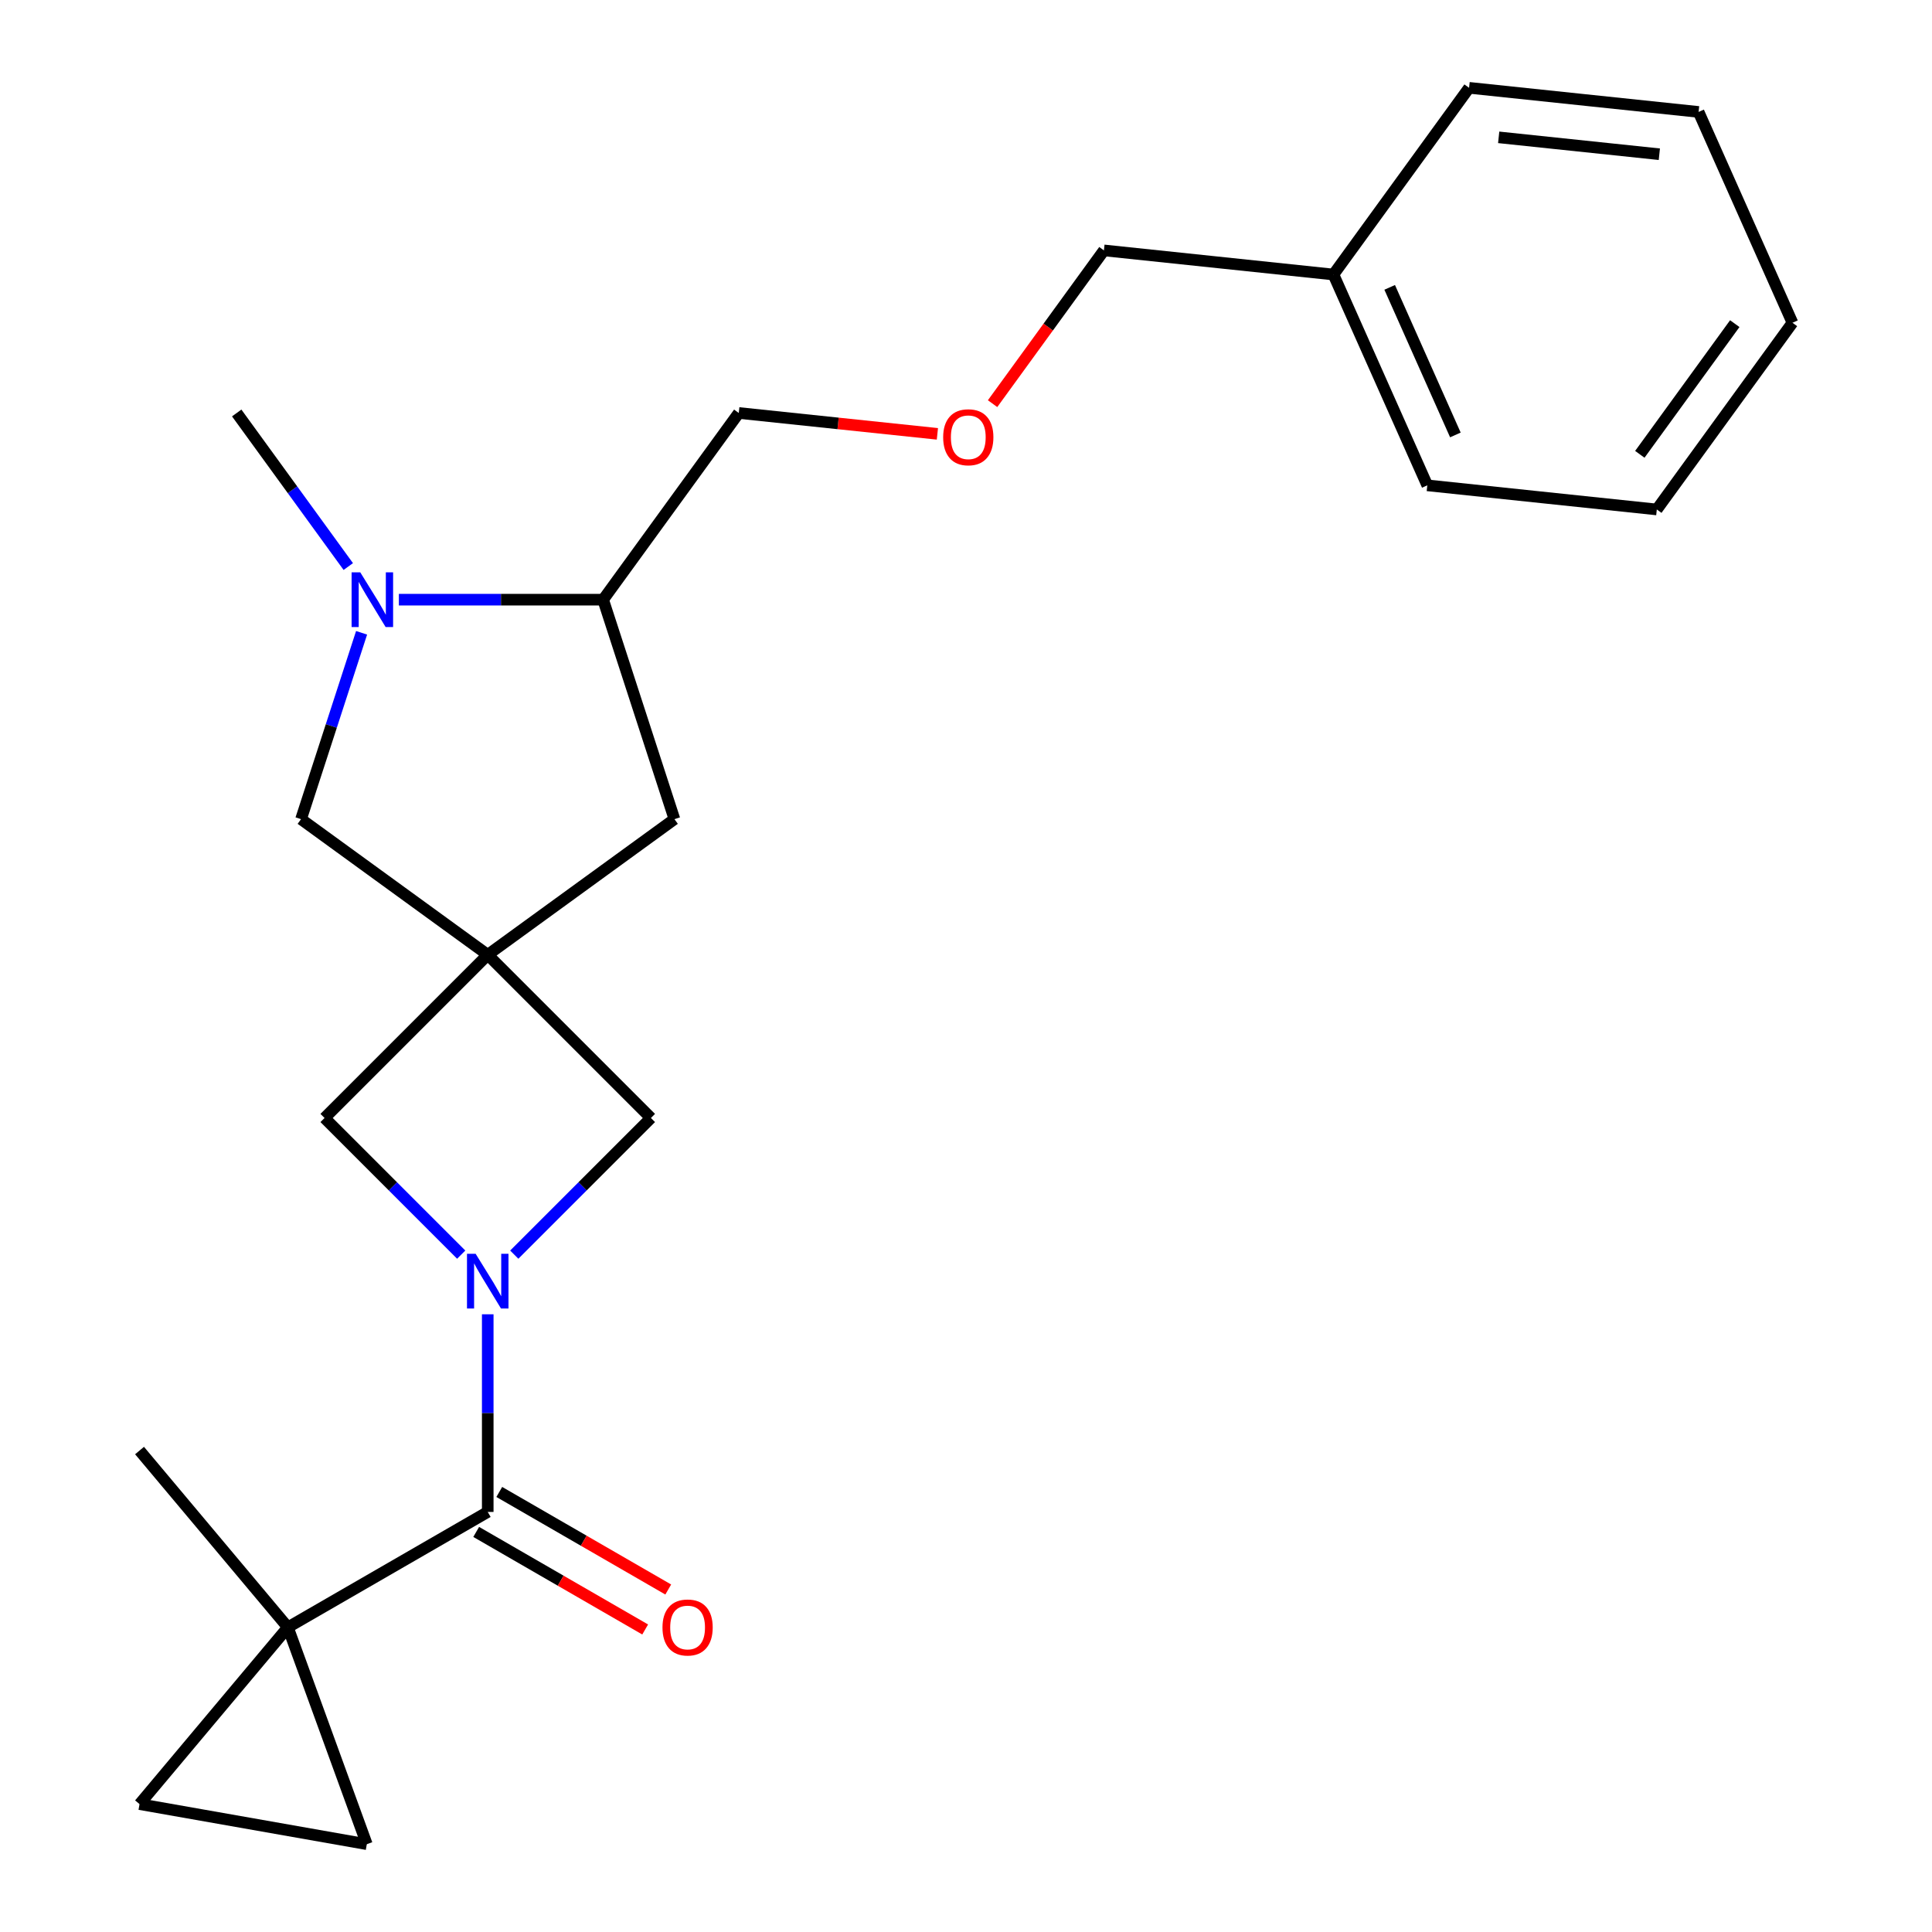 <?xml version='1.0' encoding='iso-8859-1'?>
<svg version='1.1' baseProfile='full'
              xmlns='http://www.w3.org/2000/svg'
                      xmlns:rdkit='http://www.rdkit.org/xml'
                      xmlns:xlink='http://www.w3.org/1999/xlink'
                  xml:space='preserve'
width='1000px' height='1000px' viewBox='0 0 1000 1000'>
<!-- END OF HEADER -->
<rect style='opacity:1.0;fill:#FFFFFF;stroke:none' width='1000' height='1000' x='0' y='0'> </rect>
<path class='bond-1' d='M 252.452,680.274 L 252.452,731.425' style='fill:none;fill-rule:evenodd;stroke:#0000FF;stroke-width:6px;stroke-linecap:butt;stroke-linejoin:miter;stroke-opacity:1' />
<path class='bond-1' d='M 252.452,731.425 L 252.452,782.576' style='fill:none;fill-rule:evenodd;stroke:#000000;stroke-width:6px;stroke-linecap:butt;stroke-linejoin:miter;stroke-opacity:1' />
<path class='bond-4' d='M 266.179,649.402 L 301.547,614.034' style='fill:none;fill-rule:evenodd;stroke:#0000FF;stroke-width:6px;stroke-linecap:butt;stroke-linejoin:miter;stroke-opacity:1' />
<path class='bond-4' d='M 301.547,614.034 L 336.915,578.665' style='fill:none;fill-rule:evenodd;stroke:#000000;stroke-width:6px;stroke-linecap:butt;stroke-linejoin:miter;stroke-opacity:1' />
<path class='bond-5' d='M 238.726,649.402 L 203.358,614.034' style='fill:none;fill-rule:evenodd;stroke:#0000FF;stroke-width:6px;stroke-linecap:butt;stroke-linejoin:miter;stroke-opacity:1' />
<path class='bond-5' d='M 203.358,614.034 L 167.99,578.665' style='fill:none;fill-rule:evenodd;stroke:#000000;stroke-width:6px;stroke-linecap:butt;stroke-linejoin:miter;stroke-opacity:1' />
<path class='bond-0' d='M 252.452,494.203 L 167.99,578.665' style='fill:none;fill-rule:evenodd;stroke:#000000;stroke-width:6px;stroke-linecap:butt;stroke-linejoin:miter;stroke-opacity:1' />
<path class='bond-8' d='M 252.452,494.203 L 155.817,423.993' style='fill:none;fill-rule:evenodd;stroke:#000000;stroke-width:6px;stroke-linecap:butt;stroke-linejoin:miter;stroke-opacity:1' />
<path class='bond-10' d='M 252.452,494.203 L 349.088,423.993' style='fill:none;fill-rule:evenodd;stroke:#000000;stroke-width:6px;stroke-linecap:butt;stroke-linejoin:miter;stroke-opacity:1' />
<path class='bond-23' d='M 252.452,494.203 L 336.915,578.665' style='fill:none;fill-rule:evenodd;stroke:#000000;stroke-width:6px;stroke-linecap:butt;stroke-linejoin:miter;stroke-opacity:1' />
<path class='bond-2' d='M 252.452,782.576 L 149.007,842.301' style='fill:none;fill-rule:evenodd;stroke:#000000;stroke-width:6px;stroke-linecap:butt;stroke-linejoin:miter;stroke-opacity:1' />
<path class='bond-11' d='M 246.48,792.921 L 290.21,818.168' style='fill:none;fill-rule:evenodd;stroke:#000000;stroke-width:6px;stroke-linecap:butt;stroke-linejoin:miter;stroke-opacity:1' />
<path class='bond-11' d='M 290.21,818.168 L 333.939,843.416' style='fill:none;fill-rule:evenodd;stroke:#FF0000;stroke-width:6px;stroke-linecap:butt;stroke-linejoin:miter;stroke-opacity:1' />
<path class='bond-11' d='M 258.425,772.232 L 302.154,797.479' style='fill:none;fill-rule:evenodd;stroke:#000000;stroke-width:6px;stroke-linecap:butt;stroke-linejoin:miter;stroke-opacity:1' />
<path class='bond-11' d='M 302.154,797.479 L 345.884,822.727' style='fill:none;fill-rule:evenodd;stroke:#FF0000;stroke-width:6px;stroke-linecap:butt;stroke-linejoin:miter;stroke-opacity:1' />
<path class='bond-6' d='M 149.007,842.301 L 72.227,933.803' style='fill:none;fill-rule:evenodd;stroke:#000000;stroke-width:6px;stroke-linecap:butt;stroke-linejoin:miter;stroke-opacity:1' />
<path class='bond-7' d='M 149.007,842.301 L 189.861,954.545' style='fill:none;fill-rule:evenodd;stroke:#000000;stroke-width:6px;stroke-linecap:butt;stroke-linejoin:miter;stroke-opacity:1' />
<path class='bond-14' d='M 149.007,842.301 L 72.227,750.798' style='fill:none;fill-rule:evenodd;stroke:#000000;stroke-width:6px;stroke-linecap:butt;stroke-linejoin:miter;stroke-opacity:1' />
<path class='bond-3' d='M 187.157,327.537 L 171.487,375.765' style='fill:none;fill-rule:evenodd;stroke:#0000FF;stroke-width:6px;stroke-linecap:butt;stroke-linejoin:miter;stroke-opacity:1' />
<path class='bond-3' d='M 171.487,375.765 L 155.817,423.993' style='fill:none;fill-rule:evenodd;stroke:#000000;stroke-width:6px;stroke-linecap:butt;stroke-linejoin:miter;stroke-opacity:1' />
<path class='bond-13' d='M 180.271,293.244 L 151.395,253.499' style='fill:none;fill-rule:evenodd;stroke:#0000FF;stroke-width:6px;stroke-linecap:butt;stroke-linejoin:miter;stroke-opacity:1' />
<path class='bond-13' d='M 151.395,253.499 L 122.518,213.755' style='fill:none;fill-rule:evenodd;stroke:#000000;stroke-width:6px;stroke-linecap:butt;stroke-linejoin:miter;stroke-opacity:1' />
<path class='bond-25' d='M 206.454,310.39 L 259.316,310.39' style='fill:none;fill-rule:evenodd;stroke:#0000FF;stroke-width:6px;stroke-linecap:butt;stroke-linejoin:miter;stroke-opacity:1' />
<path class='bond-25' d='M 259.316,310.39 L 312.177,310.39' style='fill:none;fill-rule:evenodd;stroke:#000000;stroke-width:6px;stroke-linecap:butt;stroke-linejoin:miter;stroke-opacity:1' />
<path class='bond-24' d='M 72.227,933.803 L 189.861,954.545' style='fill:none;fill-rule:evenodd;stroke:#000000;stroke-width:6px;stroke-linecap:butt;stroke-linejoin:miter;stroke-opacity:1' />
<path class='bond-9' d='M 312.177,310.39 L 349.088,423.993' style='fill:none;fill-rule:evenodd;stroke:#000000;stroke-width:6px;stroke-linecap:butt;stroke-linejoin:miter;stroke-opacity:1' />
<path class='bond-15' d='M 312.177,310.39 L 382.387,213.755' style='fill:none;fill-rule:evenodd;stroke:#000000;stroke-width:6px;stroke-linecap:butt;stroke-linejoin:miter;stroke-opacity:1' />
<path class='bond-12' d='M 485.194,224.56 L 433.791,219.157' style='fill:none;fill-rule:evenodd;stroke:#FF0000;stroke-width:6px;stroke-linecap:butt;stroke-linejoin:miter;stroke-opacity:1' />
<path class='bond-12' d='M 433.791,219.157 L 382.387,213.755' style='fill:none;fill-rule:evenodd;stroke:#000000;stroke-width:6px;stroke-linecap:butt;stroke-linejoin:miter;stroke-opacity:1' />
<path class='bond-17' d='M 513.754,208.934 L 542.573,169.269' style='fill:none;fill-rule:evenodd;stroke:#FF0000;stroke-width:6px;stroke-linecap:butt;stroke-linejoin:miter;stroke-opacity:1' />
<path class='bond-17' d='M 542.573,169.269 L 571.391,129.605' style='fill:none;fill-rule:evenodd;stroke:#000000;stroke-width:6px;stroke-linecap:butt;stroke-linejoin:miter;stroke-opacity:1' />
<path class='bond-16' d='M 690.185,142.09 L 571.391,129.605' style='fill:none;fill-rule:evenodd;stroke:#000000;stroke-width:6px;stroke-linecap:butt;stroke-linejoin:miter;stroke-opacity:1' />
<path class='bond-18' d='M 690.185,142.09 L 738.769,251.212' style='fill:none;fill-rule:evenodd;stroke:#000000;stroke-width:6px;stroke-linecap:butt;stroke-linejoin:miter;stroke-opacity:1' />
<path class='bond-18' d='M 719.297,148.742 L 753.305,225.127' style='fill:none;fill-rule:evenodd;stroke:#000000;stroke-width:6px;stroke-linecap:butt;stroke-linejoin:miter;stroke-opacity:1' />
<path class='bond-19' d='M 690.185,142.09 L 760.395,45.455' style='fill:none;fill-rule:evenodd;stroke:#000000;stroke-width:6px;stroke-linecap:butt;stroke-linejoin:miter;stroke-opacity:1' />
<path class='bond-21' d='M 738.769,251.212 L 857.563,263.698' style='fill:none;fill-rule:evenodd;stroke:#000000;stroke-width:6px;stroke-linecap:butt;stroke-linejoin:miter;stroke-opacity:1' />
<path class='bond-20' d='M 760.395,45.455 L 879.189,57.94' style='fill:none;fill-rule:evenodd;stroke:#000000;stroke-width:6px;stroke-linecap:butt;stroke-linejoin:miter;stroke-opacity:1' />
<path class='bond-20' d='M 775.717,71.086 L 858.873,79.826' style='fill:none;fill-rule:evenodd;stroke:#000000;stroke-width:6px;stroke-linecap:butt;stroke-linejoin:miter;stroke-opacity:1' />
<path class='bond-22' d='M 879.189,57.94 L 927.773,167.062' style='fill:none;fill-rule:evenodd;stroke:#000000;stroke-width:6px;stroke-linecap:butt;stroke-linejoin:miter;stroke-opacity:1' />
<path class='bond-26' d='M 857.563,263.698 L 927.773,167.062' style='fill:none;fill-rule:evenodd;stroke:#000000;stroke-width:6px;stroke-linecap:butt;stroke-linejoin:miter;stroke-opacity:1' />
<path class='bond-26' d='M 848.767,235.16 L 897.914,167.515' style='fill:none;fill-rule:evenodd;stroke:#000000;stroke-width:6px;stroke-linecap:butt;stroke-linejoin:miter;stroke-opacity:1' />
<path  class='atom-0' d='M 246.192 648.968
L 255.472 663.968
Q 256.392 665.448, 257.872 668.128
Q 259.352 670.808, 259.432 670.968
L 259.432 648.968
L 263.192 648.968
L 263.192 677.288
L 259.312 677.288
L 249.352 660.888
Q 248.192 658.968, 246.952 656.768
Q 245.752 654.568, 245.392 653.888
L 245.392 677.288
L 241.712 677.288
L 241.712 648.968
L 246.192 648.968
' fill='#0000FF'/>
<path  class='atom-4' d='M 186.468 296.23
L 195.748 311.23
Q 196.668 312.71, 198.148 315.39
Q 199.628 318.07, 199.708 318.23
L 199.708 296.23
L 203.468 296.23
L 203.468 324.55
L 199.588 324.55
L 189.628 308.15
Q 188.468 306.23, 187.228 304.03
Q 186.028 301.83, 185.668 301.15
L 185.668 324.55
L 181.988 324.55
L 181.988 296.23
L 186.468 296.23
' fill='#0000FF'/>
<path  class='atom-12' d='M 342.898 842.381
Q 342.898 835.581, 346.258 831.781
Q 349.618 827.981, 355.898 827.981
Q 362.178 827.981, 365.538 831.781
Q 368.898 835.581, 368.898 842.381
Q 368.898 849.261, 365.498 853.181
Q 362.098 857.061, 355.898 857.061
Q 349.658 857.061, 346.258 853.181
Q 342.898 849.301, 342.898 842.381
M 355.898 853.861
Q 360.218 853.861, 362.538 850.981
Q 364.898 848.061, 364.898 842.381
Q 364.898 836.821, 362.538 834.021
Q 360.218 831.181, 355.898 831.181
Q 351.578 831.181, 349.218 833.981
Q 346.898 836.781, 346.898 842.381
Q 346.898 848.101, 349.218 850.981
Q 351.578 853.861, 355.898 853.861
' fill='#FF0000'/>
<path  class='atom-13' d='M 488.181 226.32
Q 488.181 219.52, 491.541 215.72
Q 494.901 211.92, 501.181 211.92
Q 507.461 211.92, 510.821 215.72
Q 514.181 219.52, 514.181 226.32
Q 514.181 233.2, 510.781 237.12
Q 507.381 241, 501.181 241
Q 494.941 241, 491.541 237.12
Q 488.181 233.24, 488.181 226.32
M 501.181 237.8
Q 505.501 237.8, 507.821 234.92
Q 510.181 232, 510.181 226.32
Q 510.181 220.76, 507.821 217.96
Q 505.501 215.12, 501.181 215.12
Q 496.861 215.12, 494.501 217.92
Q 492.181 220.72, 492.181 226.32
Q 492.181 232.04, 494.501 234.92
Q 496.861 237.8, 501.181 237.8
' fill='#FF0000'/>
</svg>

